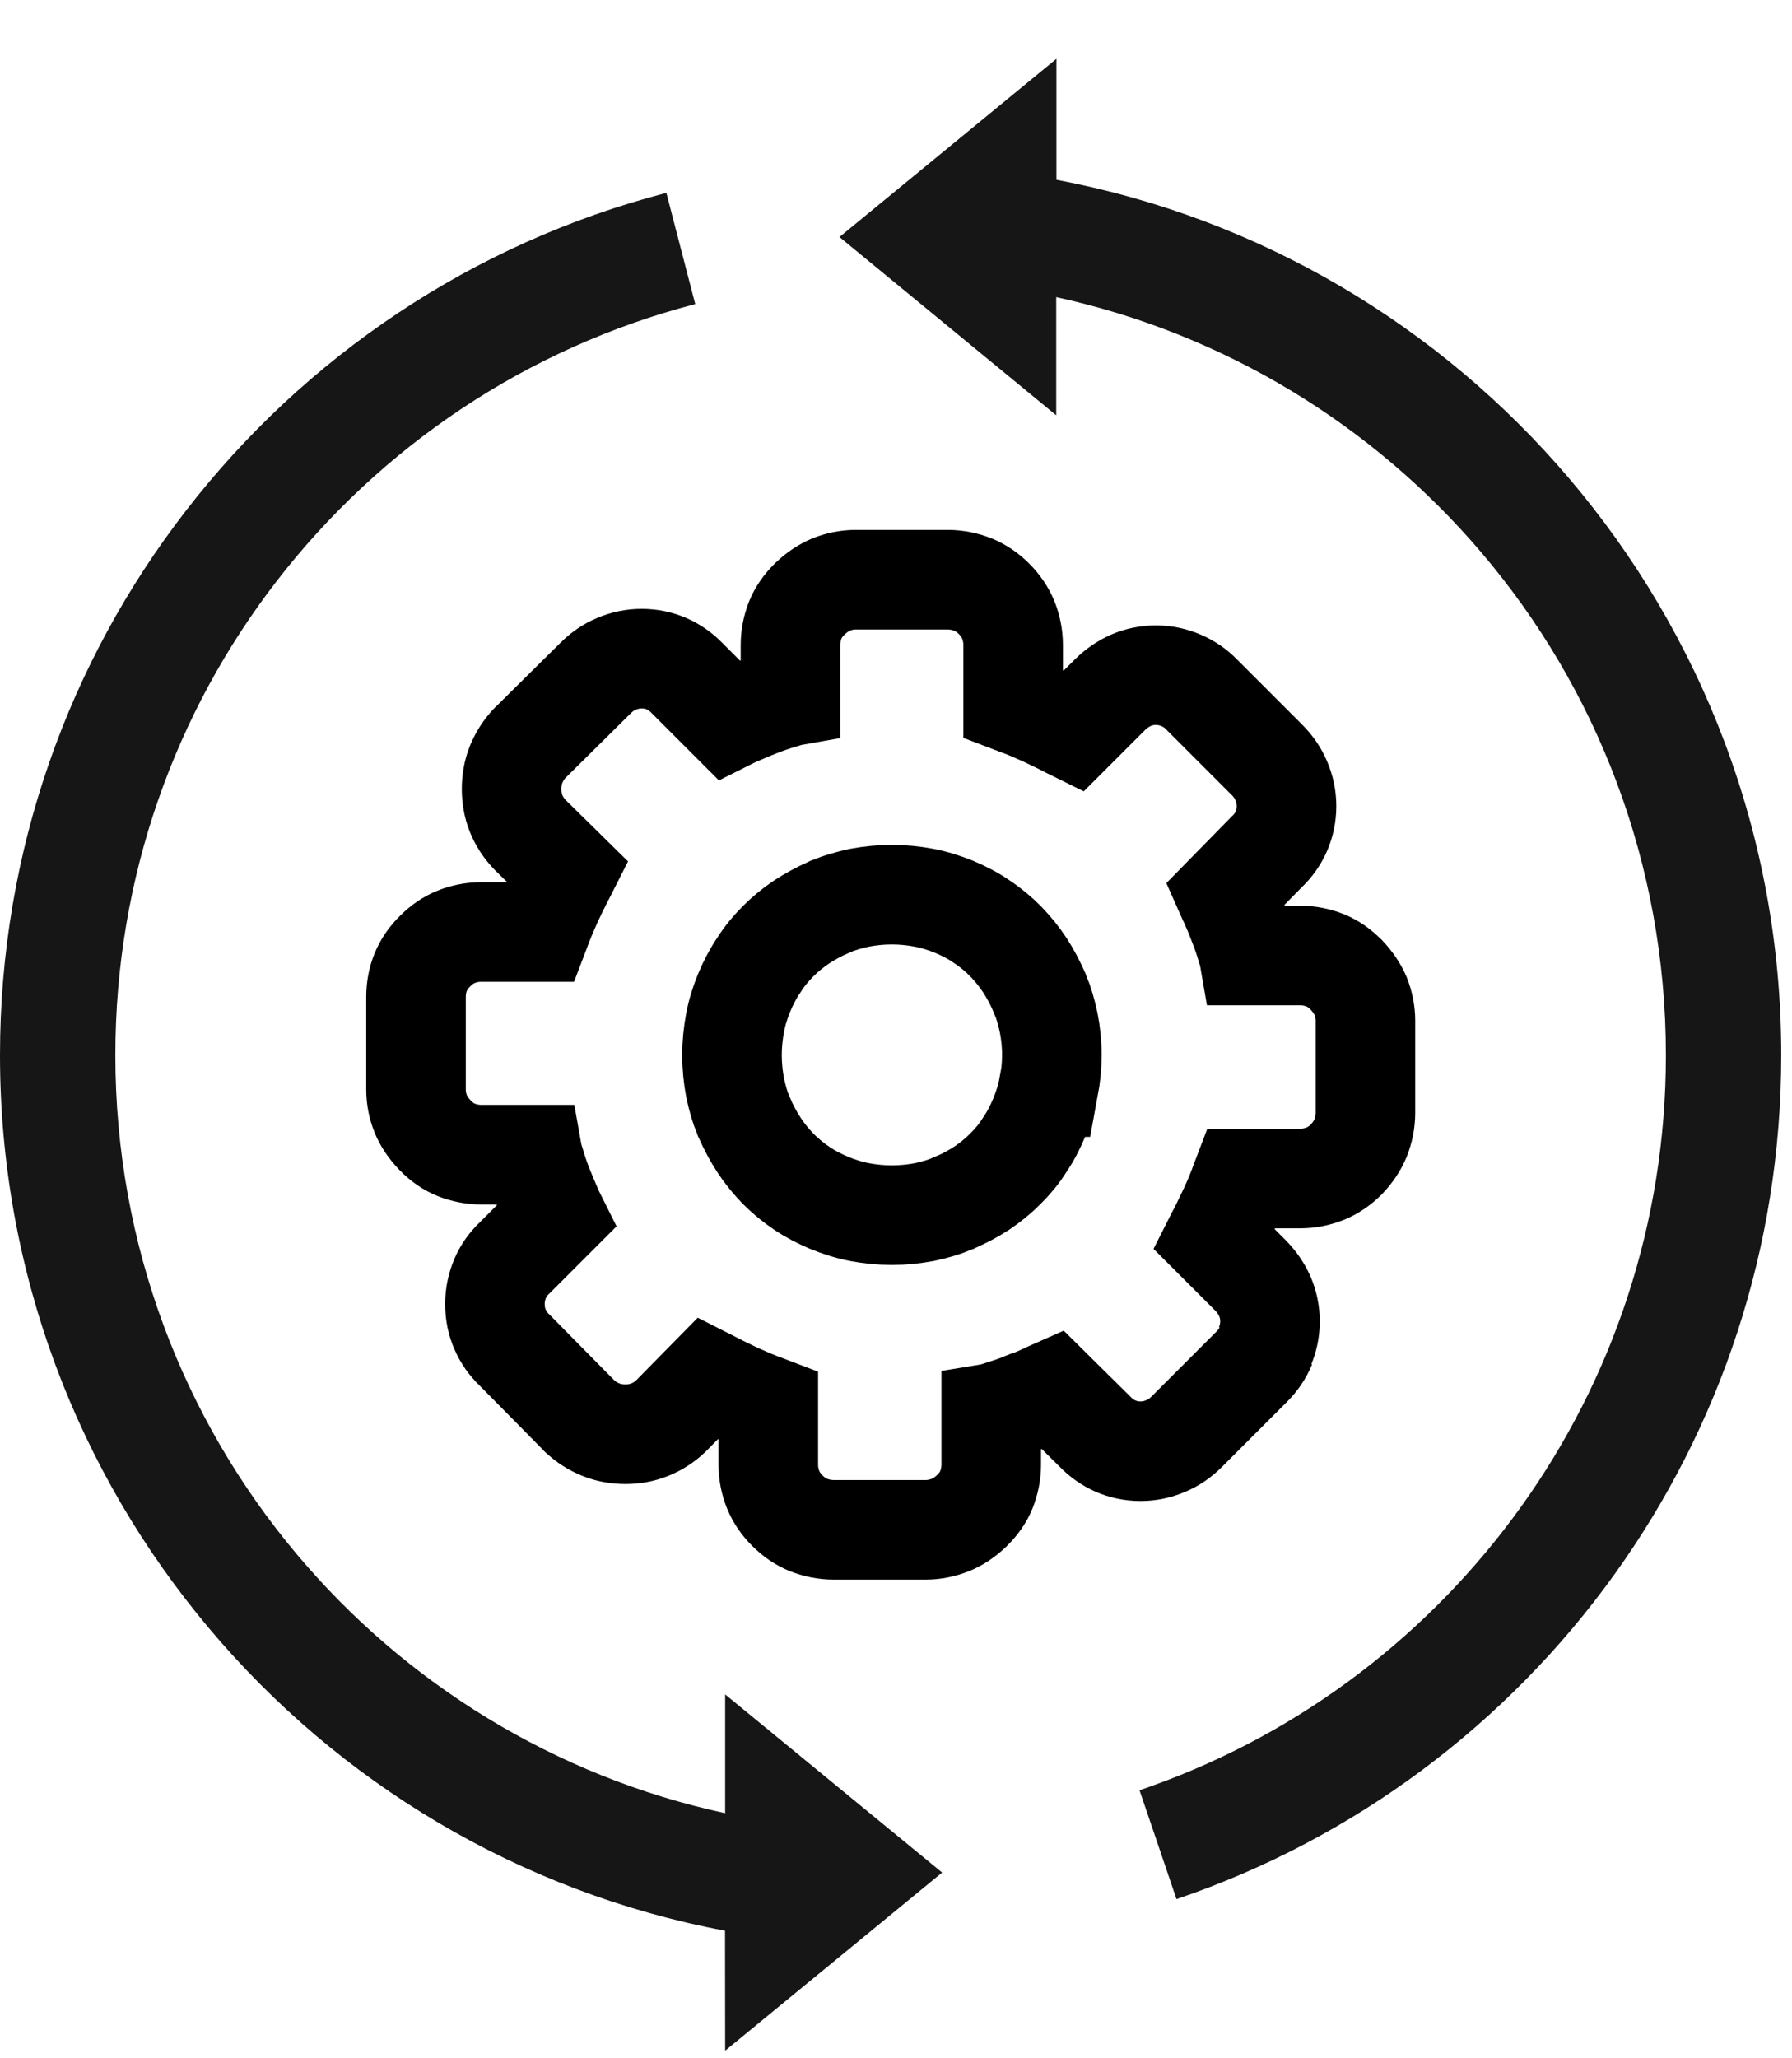 <?xml version="1.0" encoding="UTF-8"?> <svg xmlns="http://www.w3.org/2000/svg" width="27" height="31" viewBox="0 0 27 31" fill="none"><path fill-rule="evenodd" clip-rule="evenodd" d="M10.924 29.079C7.823 28.496 5.098 26.843 3.147 24.521C1.182 22.184 0 19.174 0 15.892C0 12.809 1.043 9.964 2.798 7.696C4.588 5.379 7.12 3.662 10.04 2.905L10.475 4.58C7.933 5.24 5.728 6.734 4.168 8.753C2.644 10.726 1.738 13.202 1.738 15.892C1.738 18.756 2.766 21.379 4.471 23.408C6.102 25.349 8.355 26.753 10.926 27.309V25.52L14.195 28.203L10.926 30.886L10.924 29.079ZM15.917 2.708C18.988 3.286 21.691 4.912 23.64 7.203C25.634 9.547 26.838 12.582 26.838 15.892C26.838 18.805 25.91 21.501 24.333 23.701C22.714 25.959 20.412 27.693 17.726 28.603L17.448 27.783L17.169 26.963C17.238 26.941 17.306 26.916 17.372 26.892C19.621 26.084 21.55 24.602 22.919 22.692C24.291 20.778 25.1 18.432 25.1 15.895C25.1 13.004 24.055 10.36 22.321 8.323C20.693 6.409 18.459 5.03 15.914 4.475V6.255L12.648 3.57L15.917 0.886V2.708Z" fill="#161616"></path><path fill-rule="evenodd" clip-rule="evenodd" d="M19.074 20.267C19.027 20.382 18.954 20.49 18.859 20.585L17.885 21.559L17.88 21.564C17.785 21.659 17.677 21.733 17.562 21.779C17.443 21.83 17.318 21.857 17.184 21.857C17.05 21.857 16.923 21.83 16.805 21.779C16.691 21.728 16.586 21.654 16.495 21.559L15.861 20.932C15.822 20.949 15.783 20.971 15.746 20.988C15.639 21.039 15.526 21.083 15.419 21.125C15.414 21.129 15.409 21.129 15.402 21.129C15.294 21.173 15.179 21.21 15.055 21.249C15.016 21.261 14.977 21.276 14.935 21.283V22.057C14.935 22.192 14.908 22.319 14.862 22.436C14.816 22.55 14.742 22.655 14.647 22.748L14.637 22.758C14.542 22.848 14.435 22.922 14.32 22.968C14.203 23.014 14.078 23.041 13.951 23.041H12.56C12.425 23.041 12.301 23.014 12.181 22.968C12.066 22.922 11.959 22.848 11.864 22.753C11.768 22.658 11.695 22.55 11.649 22.436C11.602 22.319 11.576 22.194 11.576 22.057V21.173C11.532 21.156 11.49 21.144 11.446 21.127C11.332 21.083 11.219 21.032 11.102 20.98C10.987 20.924 10.875 20.873 10.768 20.817C10.733 20.8 10.699 20.778 10.665 20.761L10.12 21.315L10.108 21.327C10.013 21.418 9.906 21.486 9.791 21.532C9.676 21.579 9.552 21.601 9.422 21.601C9.293 21.601 9.168 21.579 9.053 21.532C8.939 21.486 8.831 21.42 8.736 21.33C8.731 21.325 8.726 21.325 8.726 21.32L7.755 20.336C7.659 20.246 7.584 20.138 7.535 20.023C7.484 19.909 7.457 19.779 7.457 19.64C7.457 19.506 7.484 19.379 7.535 19.257C7.586 19.137 7.659 19.035 7.755 18.944L8.377 18.322C8.355 18.278 8.338 18.241 8.321 18.202C8.275 18.095 8.226 17.982 8.179 17.863C8.135 17.75 8.094 17.631 8.06 17.511C8.048 17.472 8.033 17.43 8.026 17.391H7.252C7.117 17.391 6.99 17.364 6.873 17.318C6.758 17.272 6.653 17.198 6.561 17.103L6.551 17.093C6.46 16.998 6.387 16.891 6.341 16.781C6.294 16.664 6.268 16.539 6.268 16.412V15.021C6.268 14.745 6.363 14.513 6.556 14.325C6.651 14.229 6.758 14.156 6.873 14.11C6.99 14.063 7.115 14.037 7.252 14.037H8.135C8.152 13.993 8.165 13.951 8.182 13.907C8.226 13.792 8.277 13.68 8.328 13.563C8.384 13.446 8.436 13.336 8.492 13.228C8.509 13.194 8.531 13.16 8.548 13.126L7.994 12.581L7.982 12.569C7.891 12.474 7.823 12.367 7.776 12.252C7.73 12.137 7.708 12.012 7.708 11.883C7.708 11.754 7.73 11.629 7.776 11.514C7.823 11.4 7.889 11.292 7.979 11.197C7.984 11.192 7.984 11.187 7.989 11.187L8.973 10.213C9.068 10.118 9.176 10.044 9.29 9.998C9.41 9.947 9.534 9.92 9.669 9.92C9.803 9.92 9.93 9.947 10.047 9.998C10.162 10.049 10.267 10.123 10.357 10.218L10.98 10.841C11.024 10.819 11.06 10.801 11.1 10.784C11.207 10.738 11.319 10.689 11.439 10.643C11.551 10.599 11.671 10.557 11.79 10.523C11.834 10.511 11.871 10.496 11.91 10.489V9.715C11.91 9.581 11.937 9.454 11.983 9.336C12.03 9.222 12.103 9.117 12.198 9.024L12.208 9.014C12.303 8.924 12.411 8.851 12.521 8.804C12.638 8.758 12.762 8.731 12.889 8.731H14.281C14.415 8.731 14.54 8.758 14.659 8.804C14.774 8.851 14.882 8.924 14.977 9.019C15.072 9.114 15.145 9.222 15.192 9.336C15.238 9.454 15.265 9.578 15.265 9.715V10.599C15.309 10.616 15.35 10.628 15.394 10.645C15.509 10.689 15.621 10.74 15.739 10.792C15.853 10.848 15.966 10.899 16.073 10.955C16.107 10.972 16.141 10.994 16.176 11.011L16.72 10.467C16.815 10.372 16.923 10.299 17.038 10.247C17.157 10.196 17.282 10.169 17.416 10.169C17.55 10.169 17.675 10.196 17.794 10.247C17.914 10.299 18.017 10.367 18.112 10.467L19.086 11.441L19.091 11.446C19.186 11.541 19.259 11.649 19.306 11.763C19.357 11.883 19.384 12.008 19.384 12.142C19.384 12.276 19.357 12.403 19.306 12.52C19.255 12.637 19.181 12.74 19.086 12.83L18.463 13.465C18.48 13.504 18.503 13.543 18.52 13.58C18.564 13.678 18.61 13.785 18.656 13.902C18.661 13.907 18.661 13.912 18.661 13.919C18.705 14.032 18.747 14.151 18.781 14.271C18.793 14.31 18.808 14.351 18.815 14.391H19.589C19.723 14.391 19.85 14.418 19.967 14.464C20.082 14.51 20.187 14.584 20.28 14.679L20.29 14.688C20.38 14.784 20.453 14.891 20.5 15.001C20.546 15.118 20.573 15.243 20.573 15.37V16.761C20.573 16.896 20.546 17.02 20.5 17.14C20.453 17.255 20.38 17.362 20.285 17.462C20.19 17.557 20.082 17.631 19.967 17.677C19.85 17.723 19.726 17.75 19.589 17.75H18.705C18.688 17.794 18.676 17.836 18.659 17.88C18.615 17.994 18.568 18.107 18.512 18.224C18.456 18.339 18.405 18.451 18.349 18.558C18.331 18.593 18.31 18.627 18.293 18.661L18.837 19.205C18.932 19.301 19.005 19.408 19.057 19.523C19.108 19.642 19.135 19.767 19.135 19.901C19.135 20.036 19.108 20.16 19.057 20.28L19.074 20.267ZM15.848 15.887C15.848 16.056 15.831 16.217 15.802 16.373H15.797C15.768 16.532 15.719 16.683 15.66 16.827C15.597 16.979 15.524 17.12 15.438 17.245C15.358 17.374 15.258 17.494 15.15 17.601C15.038 17.714 14.923 17.806 14.794 17.894C14.669 17.975 14.527 18.053 14.376 18.116C14.371 18.121 14.364 18.121 14.359 18.126C14.222 18.182 14.076 18.224 13.925 18.256C13.766 18.285 13.607 18.302 13.439 18.302C13.27 18.302 13.109 18.285 12.953 18.256C12.794 18.226 12.643 18.177 12.499 18.119C12.347 18.055 12.206 17.982 12.081 17.897C11.952 17.811 11.832 17.711 11.725 17.604C11.617 17.491 11.522 17.377 11.437 17.247C11.356 17.123 11.278 16.981 11.214 16.83C11.209 16.825 11.209 16.818 11.204 16.813C11.148 16.676 11.107 16.529 11.075 16.378C11.046 16.219 11.029 16.061 11.029 15.892C11.029 15.724 11.046 15.563 11.075 15.406C11.104 15.248 11.153 15.096 11.212 14.952C11.275 14.801 11.349 14.659 11.434 14.535C11.515 14.405 11.615 14.286 11.722 14.178C11.834 14.066 11.949 13.973 12.079 13.885C12.203 13.805 12.345 13.726 12.496 13.661C12.501 13.656 12.508 13.656 12.513 13.651C12.655 13.595 12.801 13.553 12.95 13.521C13.109 13.492 13.268 13.475 13.436 13.475C13.605 13.475 13.766 13.492 13.922 13.521C14.081 13.551 14.232 13.6 14.376 13.658C14.527 13.722 14.669 13.795 14.794 13.883C14.923 13.968 15.043 14.068 15.15 14.176C15.258 14.288 15.353 14.403 15.438 14.532C15.519 14.657 15.597 14.798 15.66 14.95C15.665 14.955 15.665 14.962 15.67 14.967C15.726 15.104 15.768 15.25 15.8 15.401C15.831 15.56 15.848 15.719 15.848 15.887Z" stroke="black" stroke-width="1.5" stroke-miterlimit="2.613"></path></svg> 